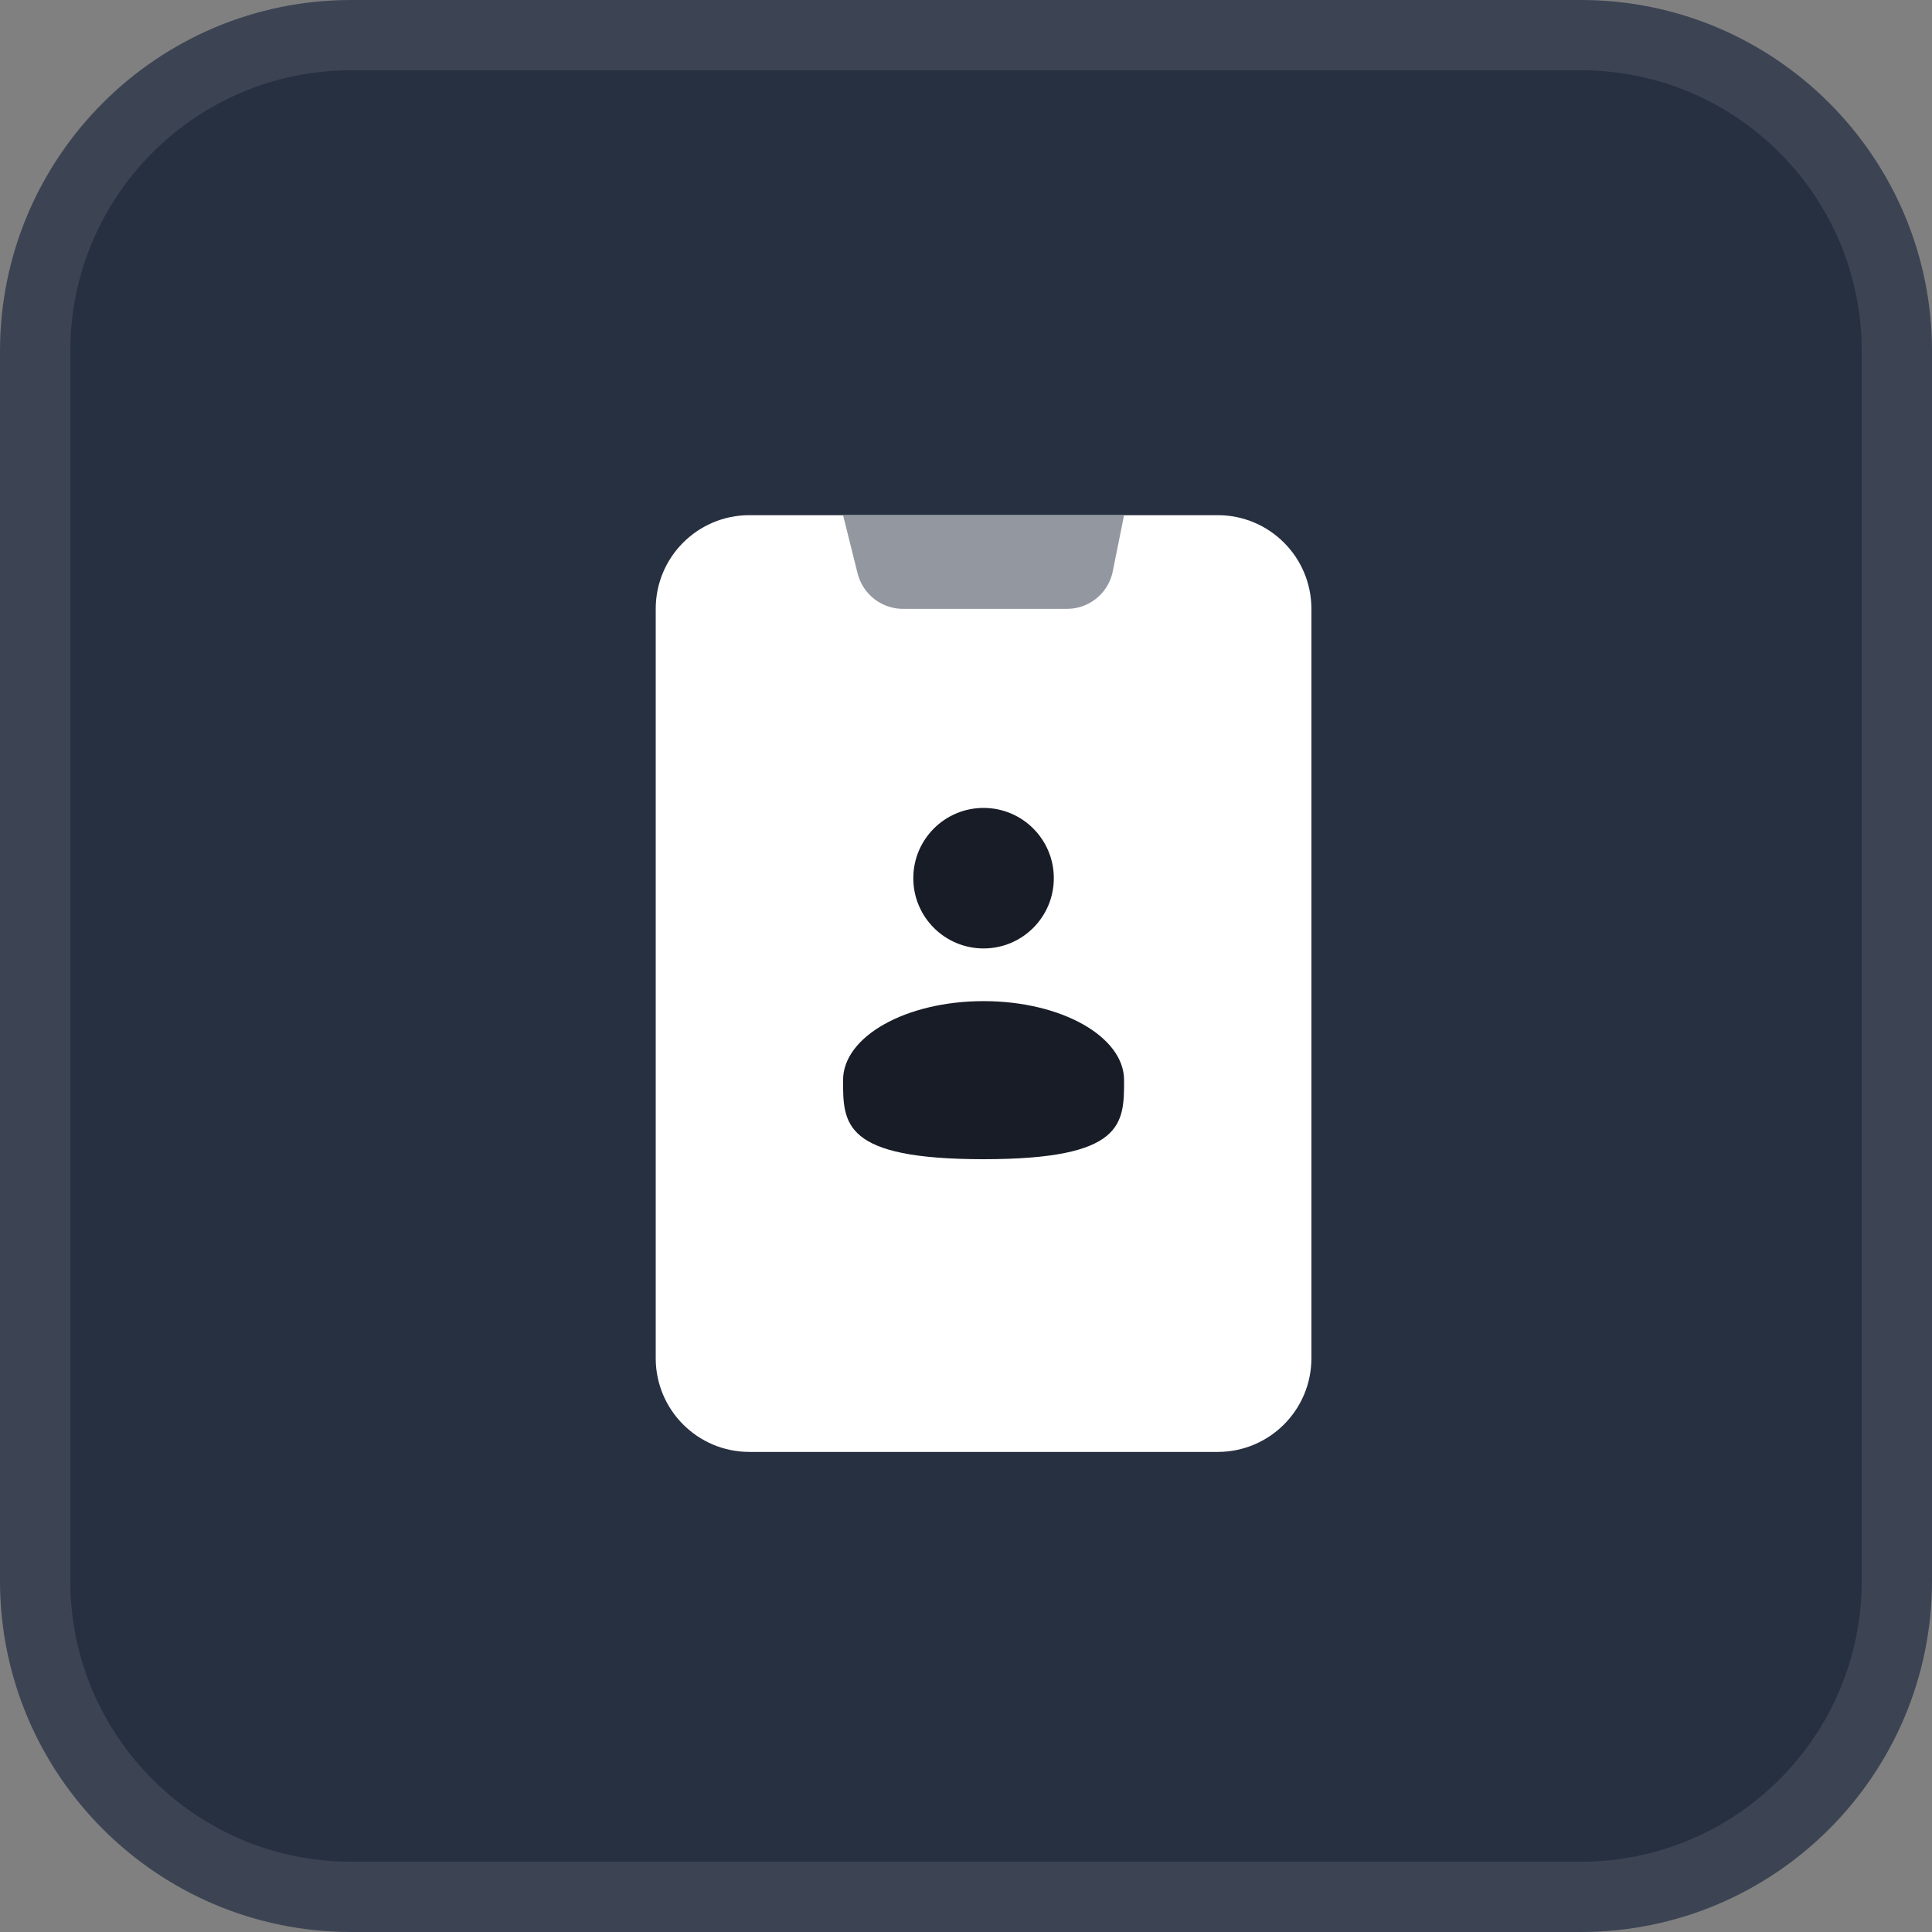 <?xml version="1.0" encoding="UTF-8"?> <svg xmlns="http://www.w3.org/2000/svg" width="55" height="55" viewBox="0 0 55 55" fill="none"><rect x="0" y="0" width="55" height="55" fill="#808080" stroke="none"/><path d="M0 10C0 4.477 4.477 0 10 0H45C50.523 0 55 4.477 55 10V45C55 50.523 50.523 55 45 55H10C4.477 55 0 50.523 0 45V10Z" fill="#273041"></path><path d="M10 1H45C49.971 1 54 5.029 54 10V45C54 49.971 49.971 54 45 54H10C5.029 54 1 49.971 1 45V10C1 5.029 5.029 1 10 1Z" stroke="white" stroke-opacity="0.1" stroke-width="2"></path><path d="M34.667 14.666H21.333C19.861 14.666 18.667 15.86 18.667 17.333V38.666C18.667 40.139 19.861 41.333 21.333 41.333H34.667C36.139 41.333 37.333 40.139 37.333 38.666V17.333C37.333 15.86 36.139 14.666 34.667 14.666Z" fill="white"></path><path d="M28 27C29.105 27 30 26.105 30 25C30 23.895 29.105 23 28 23C26.895 23 26 23.895 26 25C26 26.105 26.895 27 28 27Z" fill="#181C26"></path><path d="M32 30.75C32 31.993 32 33 28 33C24 33 24 31.993 24 30.75C24 29.507 25.791 28.5 28 28.5C30.209 28.5 32 29.507 32 30.75Z" fill="#181C26"></path><path d="M24 14.666L24.413 16.32C24.486 16.616 24.659 16.878 24.901 17.062C25.144 17.246 25.442 17.342 25.747 17.333H30.333C30.638 17.342 30.936 17.246 31.179 17.062C31.422 16.878 31.594 16.616 31.667 16.32L32 14.666H24Z" fill="#9398A0"></path></svg> 
